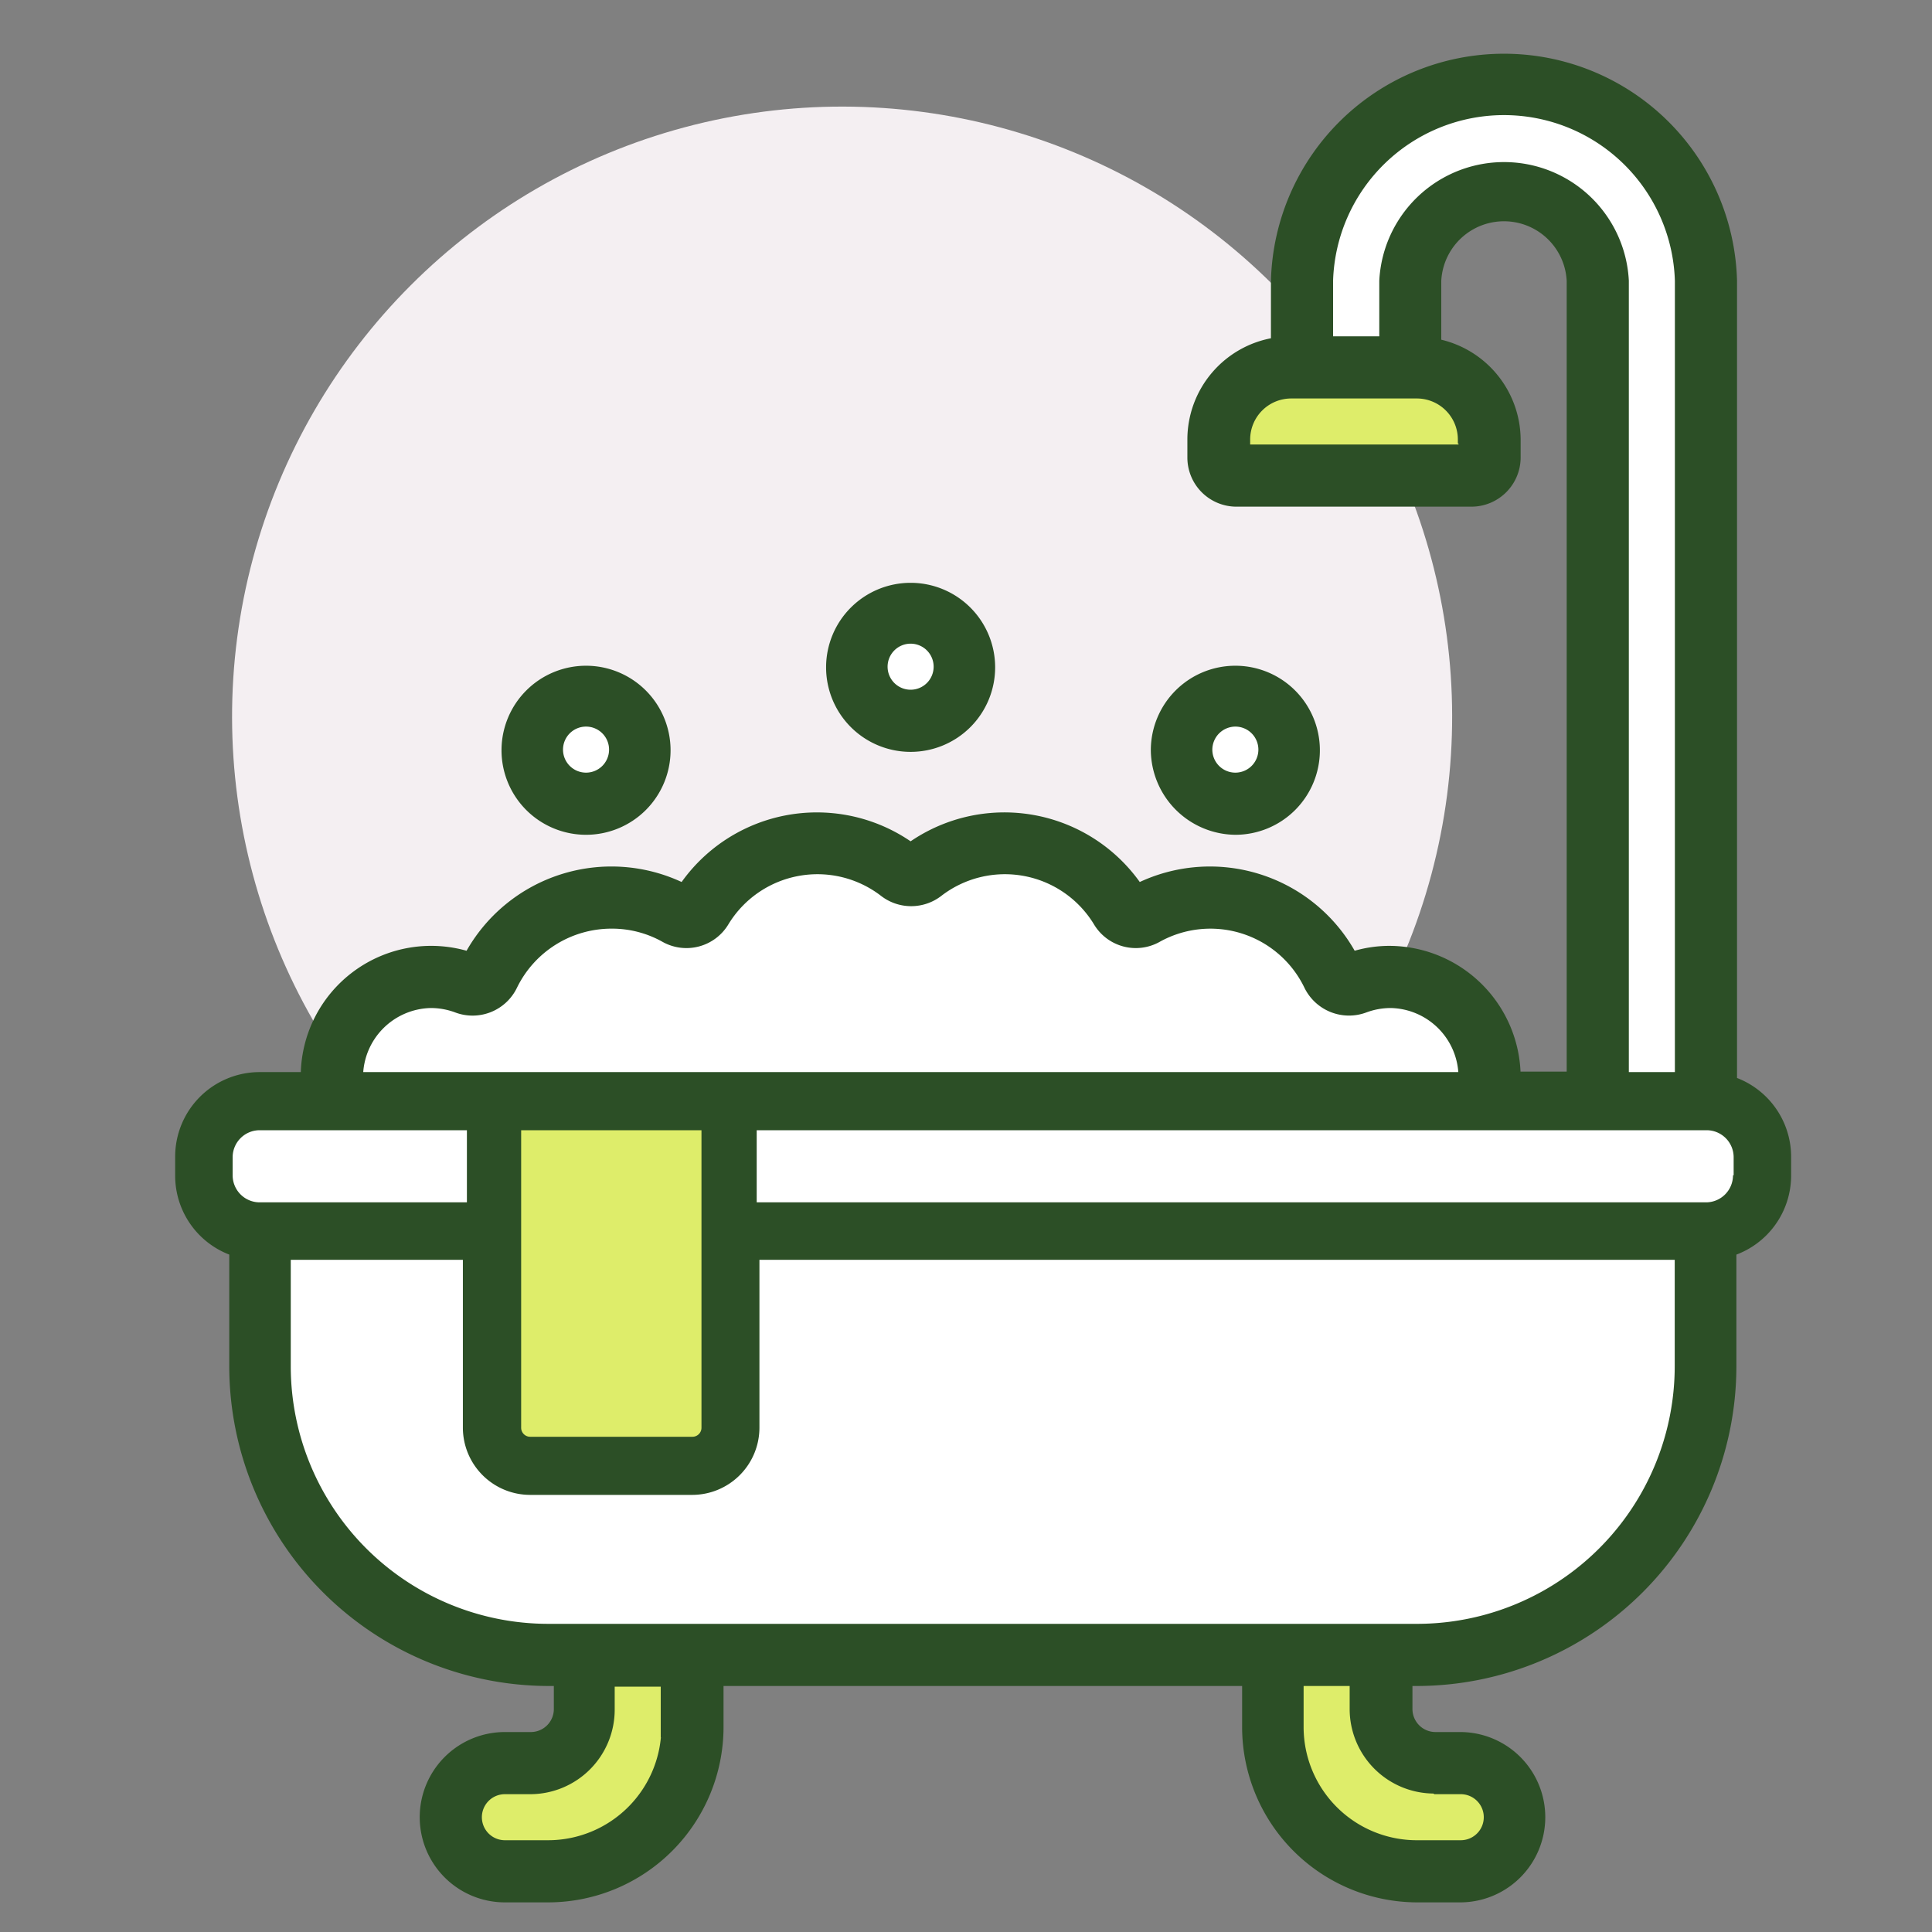 <?xml version="1.0" encoding="UTF-8"?> <svg xmlns="http://www.w3.org/2000/svg" id="Layer_1" data-name="Layer 1" viewBox="0 0 120 120"><rect x="0" y="0" width="120" height="120" fill="#808080" stroke="none"/><defs><style>.cls-1{fill:#f4eff2;}.cls-2,.cls-5{fill:#fff;}.cls-3{fill:#2c4f26;}.cls-3,.cls-5,.cls-6{stroke:#2c4f26;stroke-miterlimit:10;stroke-width:0.5px;}.cls-4,.cls-6{fill:#deed6a;}</style></defs><circle class="cls-1" cx="52.3" cy="44.51" r="37.89" transform="translate(-16.15 50.02) rotate(-45)"></circle><path class="cls-2" d="M26.75,62.36h0a4.59,4.59,0,0,1,1.61.29,2.81,2.81,0,0,0,3.53-1.42A6.78,6.78,0,0,1,38,57.43a6.64,6.64,0,0,1,3.27.85,2.79,2.79,0,0,0,3.76-1,6.72,6.72,0,0,1,9.85-1.83,2.81,2.81,0,0,0,3.43,0,6.72,6.72,0,0,1,9.85,1.83,2.78,2.78,0,0,0,3.75,1,6.73,6.73,0,0,1,9.33,2.95,2.83,2.83,0,0,0,3.54,1.42,4.59,4.59,0,0,1,1.61-.29h0a4.55,4.55,0,0,1,4.45,4.48H22.3a4.55,4.55,0,0,1,4.45-4.48Z"></path><g id="NewGroupe9"><g id="NewGroup3-2"><path class="cls-3" d="M107.64,73A1.68,1.68,0,0,1,106,74.68h-59V70.2h59a1.68,1.68,0,0,1,1.68,1.68V73ZM43,89.24H32.93a.56.56,0,0,1-.56-.56V70.2h11.2V88.68a.56.56,0,0,1-.56.56ZM16.13,74.68A1.68,1.68,0,0,1,14.45,73V71.88a1.68,1.68,0,0,1,1.68-1.68H29v4.48ZM26.75,62.36h0a4.59,4.59,0,0,1,1.61.29,2.81,2.81,0,0,0,3.53-1.42A6.78,6.78,0,0,1,38,57.43a6.64,6.64,0,0,1,3.27.85,2.79,2.79,0,0,0,3.76-1,6.72,6.72,0,0,1,9.85-1.83,2.81,2.81,0,0,0,3.43,0,6.72,6.72,0,0,1,9.85,1.83,2.78,2.78,0,0,0,3.75,1,6.73,6.73,0,0,1,9.33,2.95,2.83,2.83,0,0,0,3.54,1.42,4.59,4.59,0,0,1,1.61-.29h0a4.55,4.55,0,0,1,4.45,4.48H22.3a4.55,4.55,0,0,1,4.45-4.48Zm62.41,48.83h1.57a1.68,1.68,0,0,1,0,3.36H88a7.28,7.28,0,0,1-7.28-7.28v-2.8h3.36v1.68a5,5,0,0,0,5,5Zm-47.83-3.92a7.29,7.29,0,0,1-7.28,7.28H31.36a1.68,1.68,0,0,1,0-3.36h1.57a5,5,0,0,0,5-5v-1.68h3.36v2.8Zm49.51-80v.56H77.4V27.3a2.8,2.8,0,0,1,2.8-2.8H88a2.8,2.8,0,0,1,2.8,2.8Zm6.72,33.26v6.28H94.2A7.93,7.93,0,0,0,86.39,59a7.6,7.6,0,0,0-2.37.35A10.09,10.09,0,0,0,70.71,55.1a10.09,10.09,0,0,0-14.15-2.54A10.08,10.08,0,0,0,42.42,55.1,10.1,10.1,0,0,0,29.1,59.35a7.85,7.85,0,0,0-10.17,7.49h-2.8a5,5,0,0,0-5,5V73a5,5,0,0,0,3.36,4.75v7.12a19.62,19.62,0,0,0,19.6,19.6h.56v1.68a1.68,1.68,0,0,1-1.68,1.68H31.36a5,5,0,0,0,0,10.08h2.69a10.65,10.65,0,0,0,10.64-10.64v-2.8H77.4v2.8A10.65,10.65,0,0,0,88,117.91h2.69a5,5,0,0,0,0-10.08H89.16a1.68,1.68,0,0,1-1.68-1.68v-1.68H88a19.62,19.62,0,0,0,19.6-19.6V77.75A5,5,0,0,0,111,73V71.88a5,5,0,0,0-3.36-4.75h0V17.44a14.23,14.23,0,0,0-28.45,0v3.78A6.16,6.16,0,0,0,74,27.3v1.12a2.8,2.8,0,0,0,2.8,2.8H91.4a2.81,2.81,0,0,0,2.8-2.8V27.3a6.17,6.17,0,0,0-4.93-6V17.44a4.15,4.15,0,0,1,8.29,0V60.56Zm3.36-7.84V17.44a7.51,7.51,0,0,0-15,0v3.7H82.55v-3.7a10.87,10.87,0,0,1,21.73,0v49.4h-3.36V52.72Zm-51.3,48.39H34.05A16.25,16.25,0,0,1,17.81,84.87V78H29V88.68a3.93,3.93,0,0,0,3.92,3.92H43a3.93,3.93,0,0,0,3.92-3.92V78h57.35v6.83A16.26,16.26,0,0,1,88,101.11H49.62Z"></path><path class="cls-3" d="M56.56,39.73a1.68,1.68,0,1,1-1.68,1.68,1.68,1.68,0,0,1,1.68-1.68Zm0,6.72a5,5,0,1,0-5-5,5,5,0,0,0,5,5Z"></path><path class="cls-3" d="M36.4,44.88a1.68,1.68,0,1,1-1.68,1.68,1.68,1.68,0,0,1,1.68-1.68Zm0,6.72a5,5,0,1,0-5-5,5,5,0,0,0,5,5Z"></path><path class="cls-3" d="M76.73,44.88a1.68,1.68,0,1,1-1.68,1.68,1.69,1.69,0,0,1,1.68-1.68Zm0,6.72a5,5,0,1,0-5-5,5.05,5.05,0,0,0,5,5Z"></path></g></g><path class="cls-4" d="M43,89.24H32.93a.56.56,0,0,1-.56-.56V70.2h11.2V88.68a.56.56,0,0,1-.56.56Z"></path><path class="cls-2" d="M107.64,73A1.68,1.68,0,0,1,106,74.68h-59V70.2h59a1.68,1.68,0,0,1,1.68,1.68V73Z"></path><path class="cls-2" d="M16.13,74.68A1.68,1.68,0,0,1,14.45,73V71.88a1.68,1.68,0,0,1,1.68-1.68H29v4.48Z"></path><path class="cls-5" d="M49.62,101.11H34.05A16.25,16.25,0,0,1,17.81,84.87V78H29V88.68a3.93,3.93,0,0,0,3.92,3.92H43a3.93,3.93,0,0,0,3.92-3.92V78h57.35v6.83A16.26,16.26,0,0,1,88,101.11H49.62Z"></path><path class="cls-5" d="M100.92,52.72V17.44a7.51,7.51,0,0,0-15,0v3.7H82.55v-3.7a10.87,10.87,0,0,1,21.73,0v49.4h-3.36V52.72Z"></path><path class="cls-6" d="M90.84,27.3v.56H77.4V27.3a2.8,2.8,0,0,1,2.8-2.8H88a2.8,2.8,0,0,1,2.8,2.8Z"></path><path class="cls-6" d="M89.16,111.19h1.57a1.68,1.68,0,0,1,0,3.36H88a7.28,7.28,0,0,1-7.28-7.28v-2.8h3.36v1.68a5,5,0,0,0,5,5Z"></path><path class="cls-6" d="M41.33,107.27a7.29,7.29,0,0,1-7.28,7.28H31.36a1.68,1.68,0,0,1,0-3.36h1.57a5,5,0,0,0,5-5v-1.68h3.36v2.8Z"></path><path class="cls-5" d="M56.56,39.73a1.68,1.68,0,1,1-1.68,1.68,1.68,1.68,0,0,1,1.68-1.68Z"></path><path class="cls-5" d="M36.4,44.88a1.68,1.68,0,1,1-1.68,1.68,1.68,1.68,0,0,1,1.68-1.68Z"></path><path class="cls-5" d="M76.73,44.88a1.68,1.68,0,1,1-1.68,1.68,1.69,1.69,0,0,1,1.68-1.68Z"></path></svg> 
